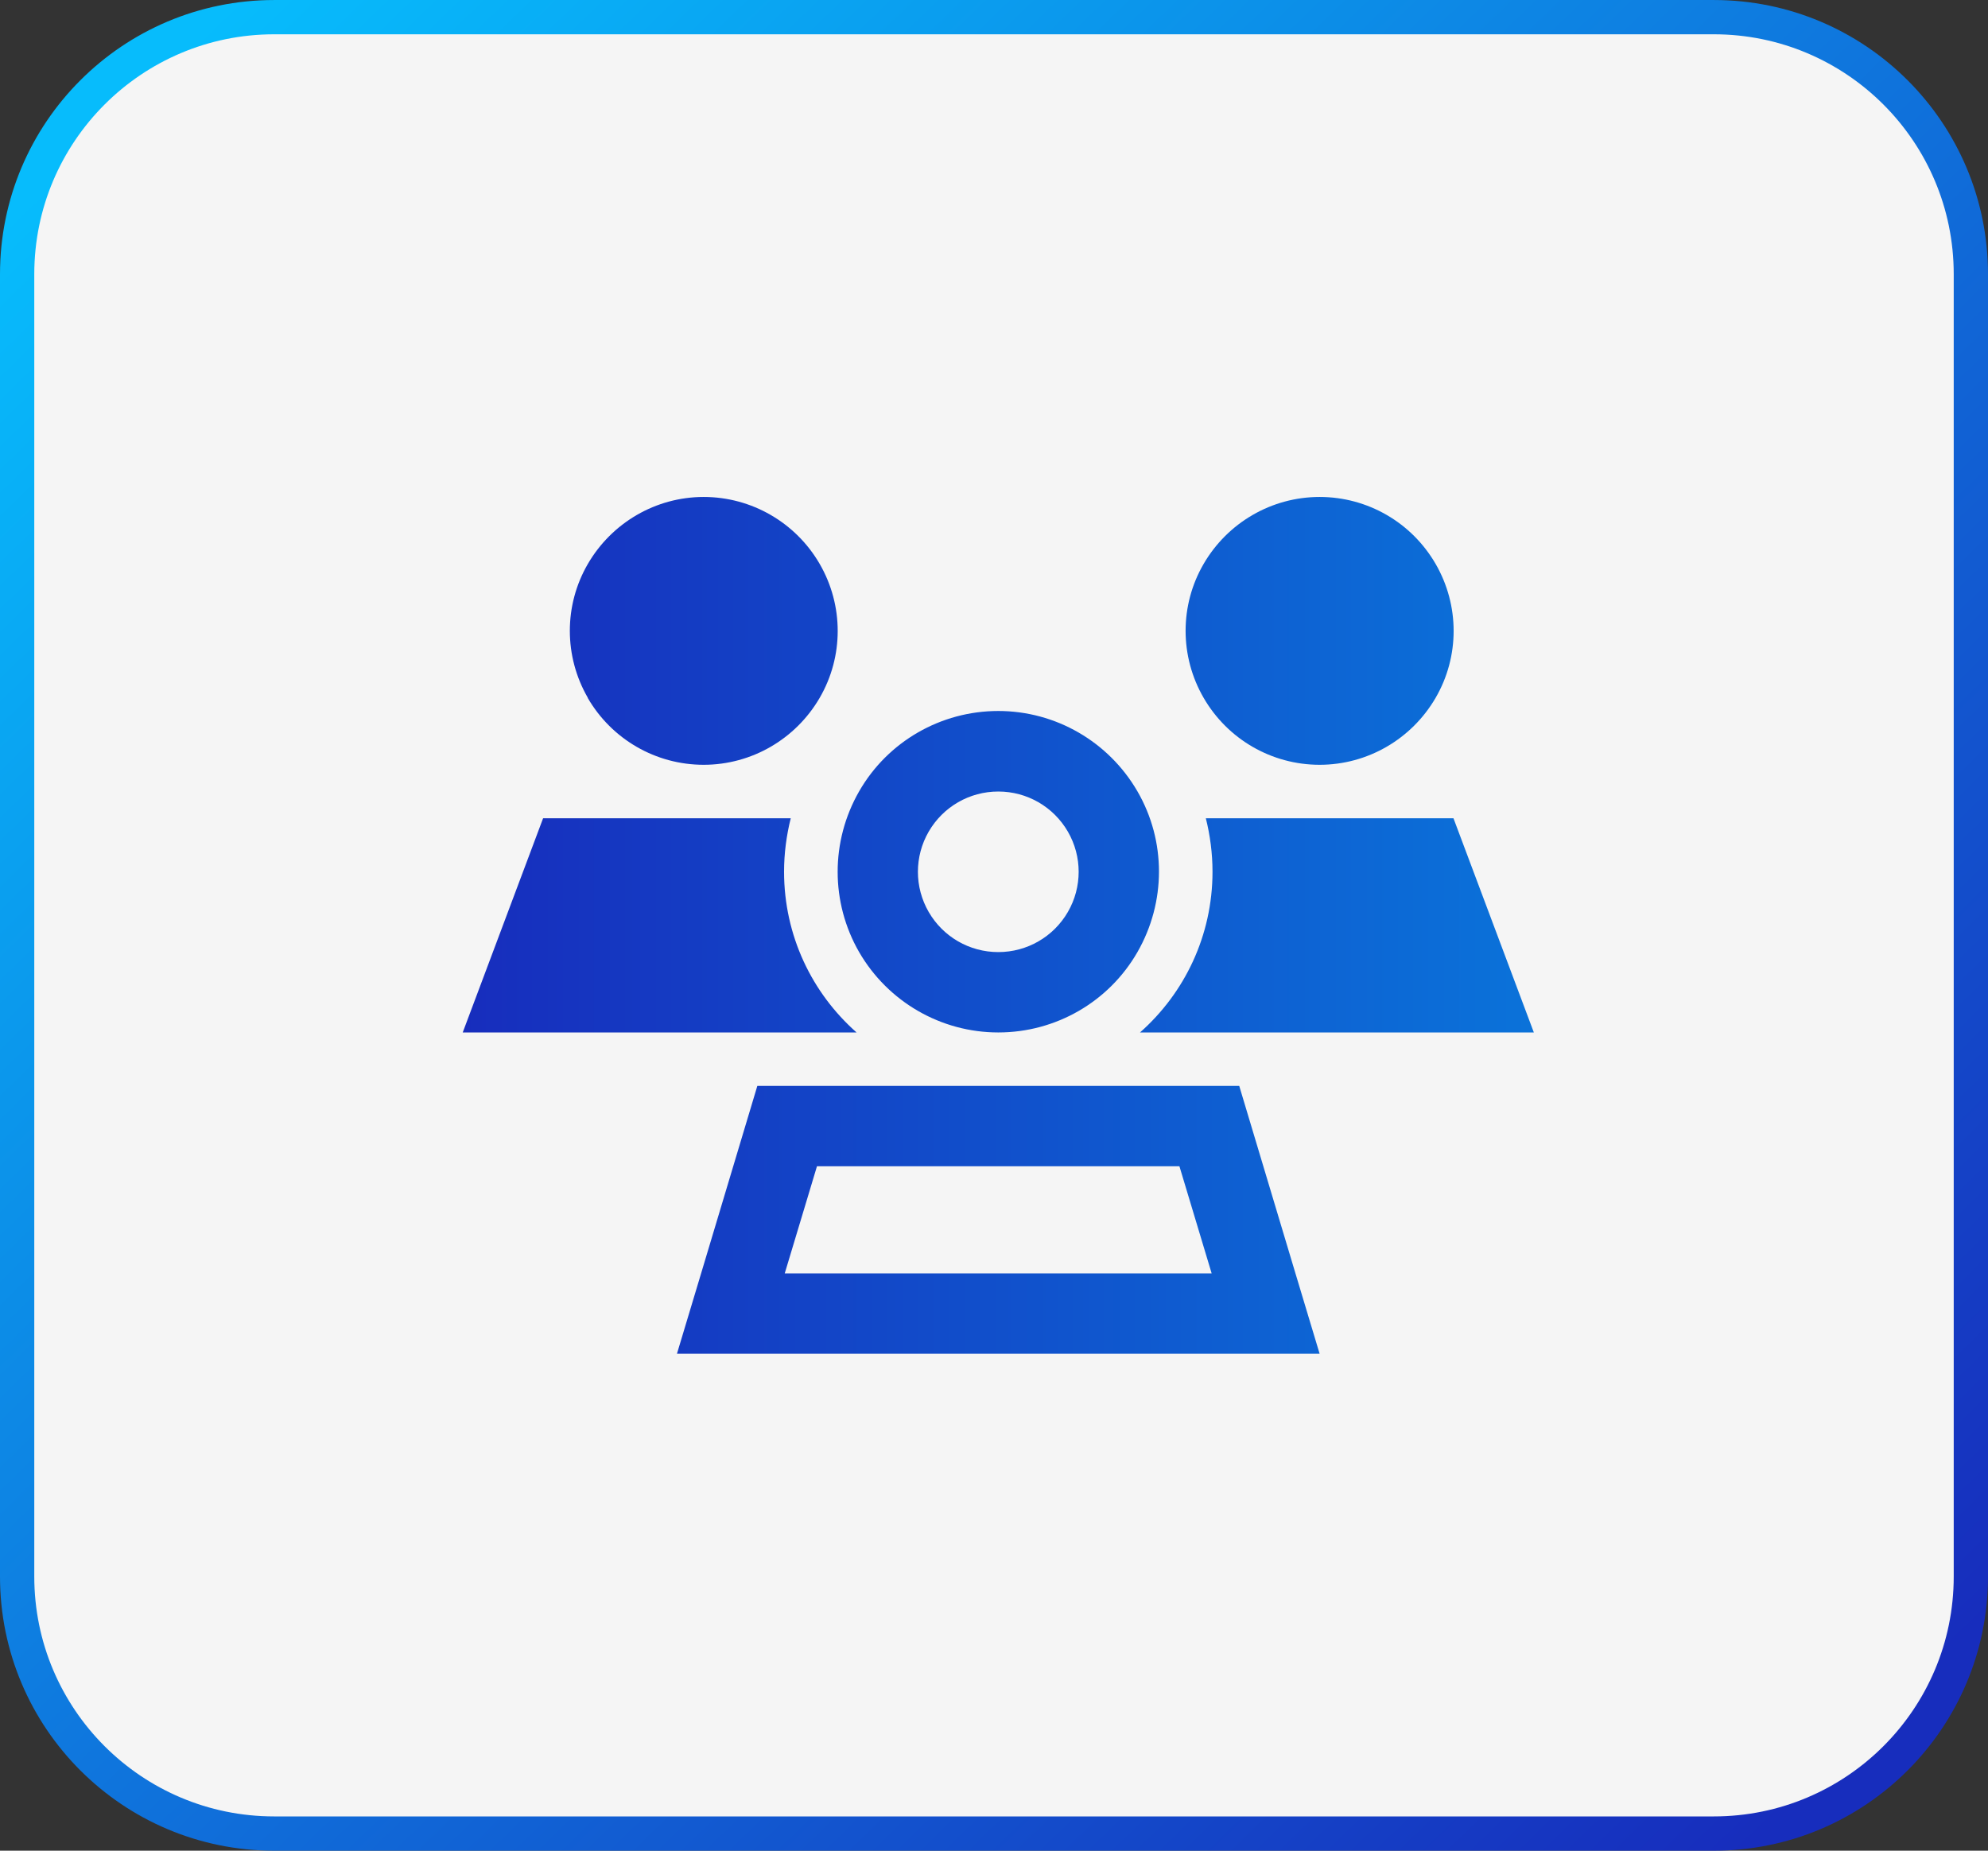 <?xml version="1.0" encoding="UTF-8" standalone="no"?>
<svg
   width="116"
   height="108"
   viewBox="0 0 116 108"
   fill="none"
   version="1.1"
   id="svg5"
   xmlns="http://www.w3.org/2000/svg"
   xmlns:svg="http://www.w3.org/2000/svg">
  <rect x="0" y="0" width="116" height="108" fill="#333333" stroke="none"/>
  <g
     clip-path="url(#clip0_6473_10842)"
     id="g2">
    <path
       d="M16 1.001L100 1.001C108.284 1.001 115 7.717 115 16.001L115 92.001C115 100.285 108.284 107.001 100 107.001L16 107.001C7.716 107.001 1 100.285 1 92.001L1 16.001C1 7.717 7.716 1.001 16 1.001Z"
       fill="#F5F5F5"
       stroke="url(#paint0_linear_6473_10842)"
       stroke-width="2"
       stroke-miterlimit="10"
       id="path1"
       clip-path="none" />
    <path
       d="M46.14 47.751C45.89 48.751 45.75 49.801 45.75 50.871C45.75 54.601 47.38 57.951 49.98 60.251H27L31.69 47.751H46.14ZM34.3 40.721C32.9 38.301 32.9 35.321 34.3 32.911C35.7 30.501 38.27 29.001 41.06 29.001C43.85 29.001 46.43 30.491 47.83 32.911C49.23 35.331 49.23 38.311 47.83 40.721C46.43 43.131 43.86 44.631 41.06 44.631C38.26 44.631 35.69 43.141 34.29 40.721H34.3ZM75.59 74.311L77 79.001H39.5L40.91 74.311L44.19 63.371H72.31L75.59 74.311ZM45.8 74.311H70.7L68.82 68.061H47.67L45.79 74.311H45.8ZM50.13 55.561C48.46 52.661 48.46 49.091 50.13 46.181C51.8 43.271 54.9 41.491 58.25 41.491C61.6 41.491 64.69 43.281 66.37 46.181C68.05 49.081 68.04 52.651 66.37 55.561C64.7 58.471 61.6 60.251 58.25 60.251C54.9 60.251 51.81 58.461 50.13 55.561ZM54.19 48.531C53.35 49.981 53.35 51.771 54.19 53.221C55.03 54.671 56.57 55.561 58.25 55.561C59.93 55.561 61.47 54.671 62.31 53.221C63.15 51.771 63.15 49.981 62.31 48.531C61.47 47.081 59.93 46.191 58.25 46.191C56.57 46.191 55.03 47.081 54.19 48.531ZM66.52 60.251C69.11 57.961 70.75 54.611 70.75 50.871C70.75 49.801 70.61 48.741 70.36 47.751H84.81L89.5 60.251H66.52ZM70.23 40.721C68.83 38.301 68.83 35.321 70.23 32.911C71.63 30.501 74.2 29.001 77 29.001C79.8 29.001 82.37 30.491 83.77 32.911C85.17 35.331 85.17 38.311 83.77 40.721C82.37 43.131 79.8 44.631 77 44.631C74.2 44.631 71.63 43.141 70.23 40.721Z"
       fill="url(#paint1_linear_6473_10842)"
       id="path2"
       clip-path="none" />
  </g>
  <defs
     id="defs5">
    <linearGradient
       id="paint0_linear_6473_10842"
       x1="6.042"
       y1="7.313"
       x2="102.832"
       y2="107.042"
       gradientUnits="userSpaceOnUse">
      <stop
         stop-color="#07BCFC"
         id="stop2" />
      <stop
         offset="1"
         stop-color="#172DBD"
         id="stop3" />
    </linearGradient>
    <linearGradient
       id="paint1_linear_6473_10842"
       x1="27"
       y1="54.001"
       x2="92.819"
       y2="54.001"
       gradientUnits="userSpaceOnUse">
      <stop
         stop-color="#172DBD"
         id="stop4" />
      <stop
         offset="1"
         stop-color="#0A76DB"
         id="stop5" />
    </linearGradient>
    <clipPath
       id="clip0_6473_10842">
      <rect
         width="116"
         height="108"
         fill="white"
         transform="translate(0 0.001)"
         id="rect5" />
    </clipPath>
  </defs>
</svg>
